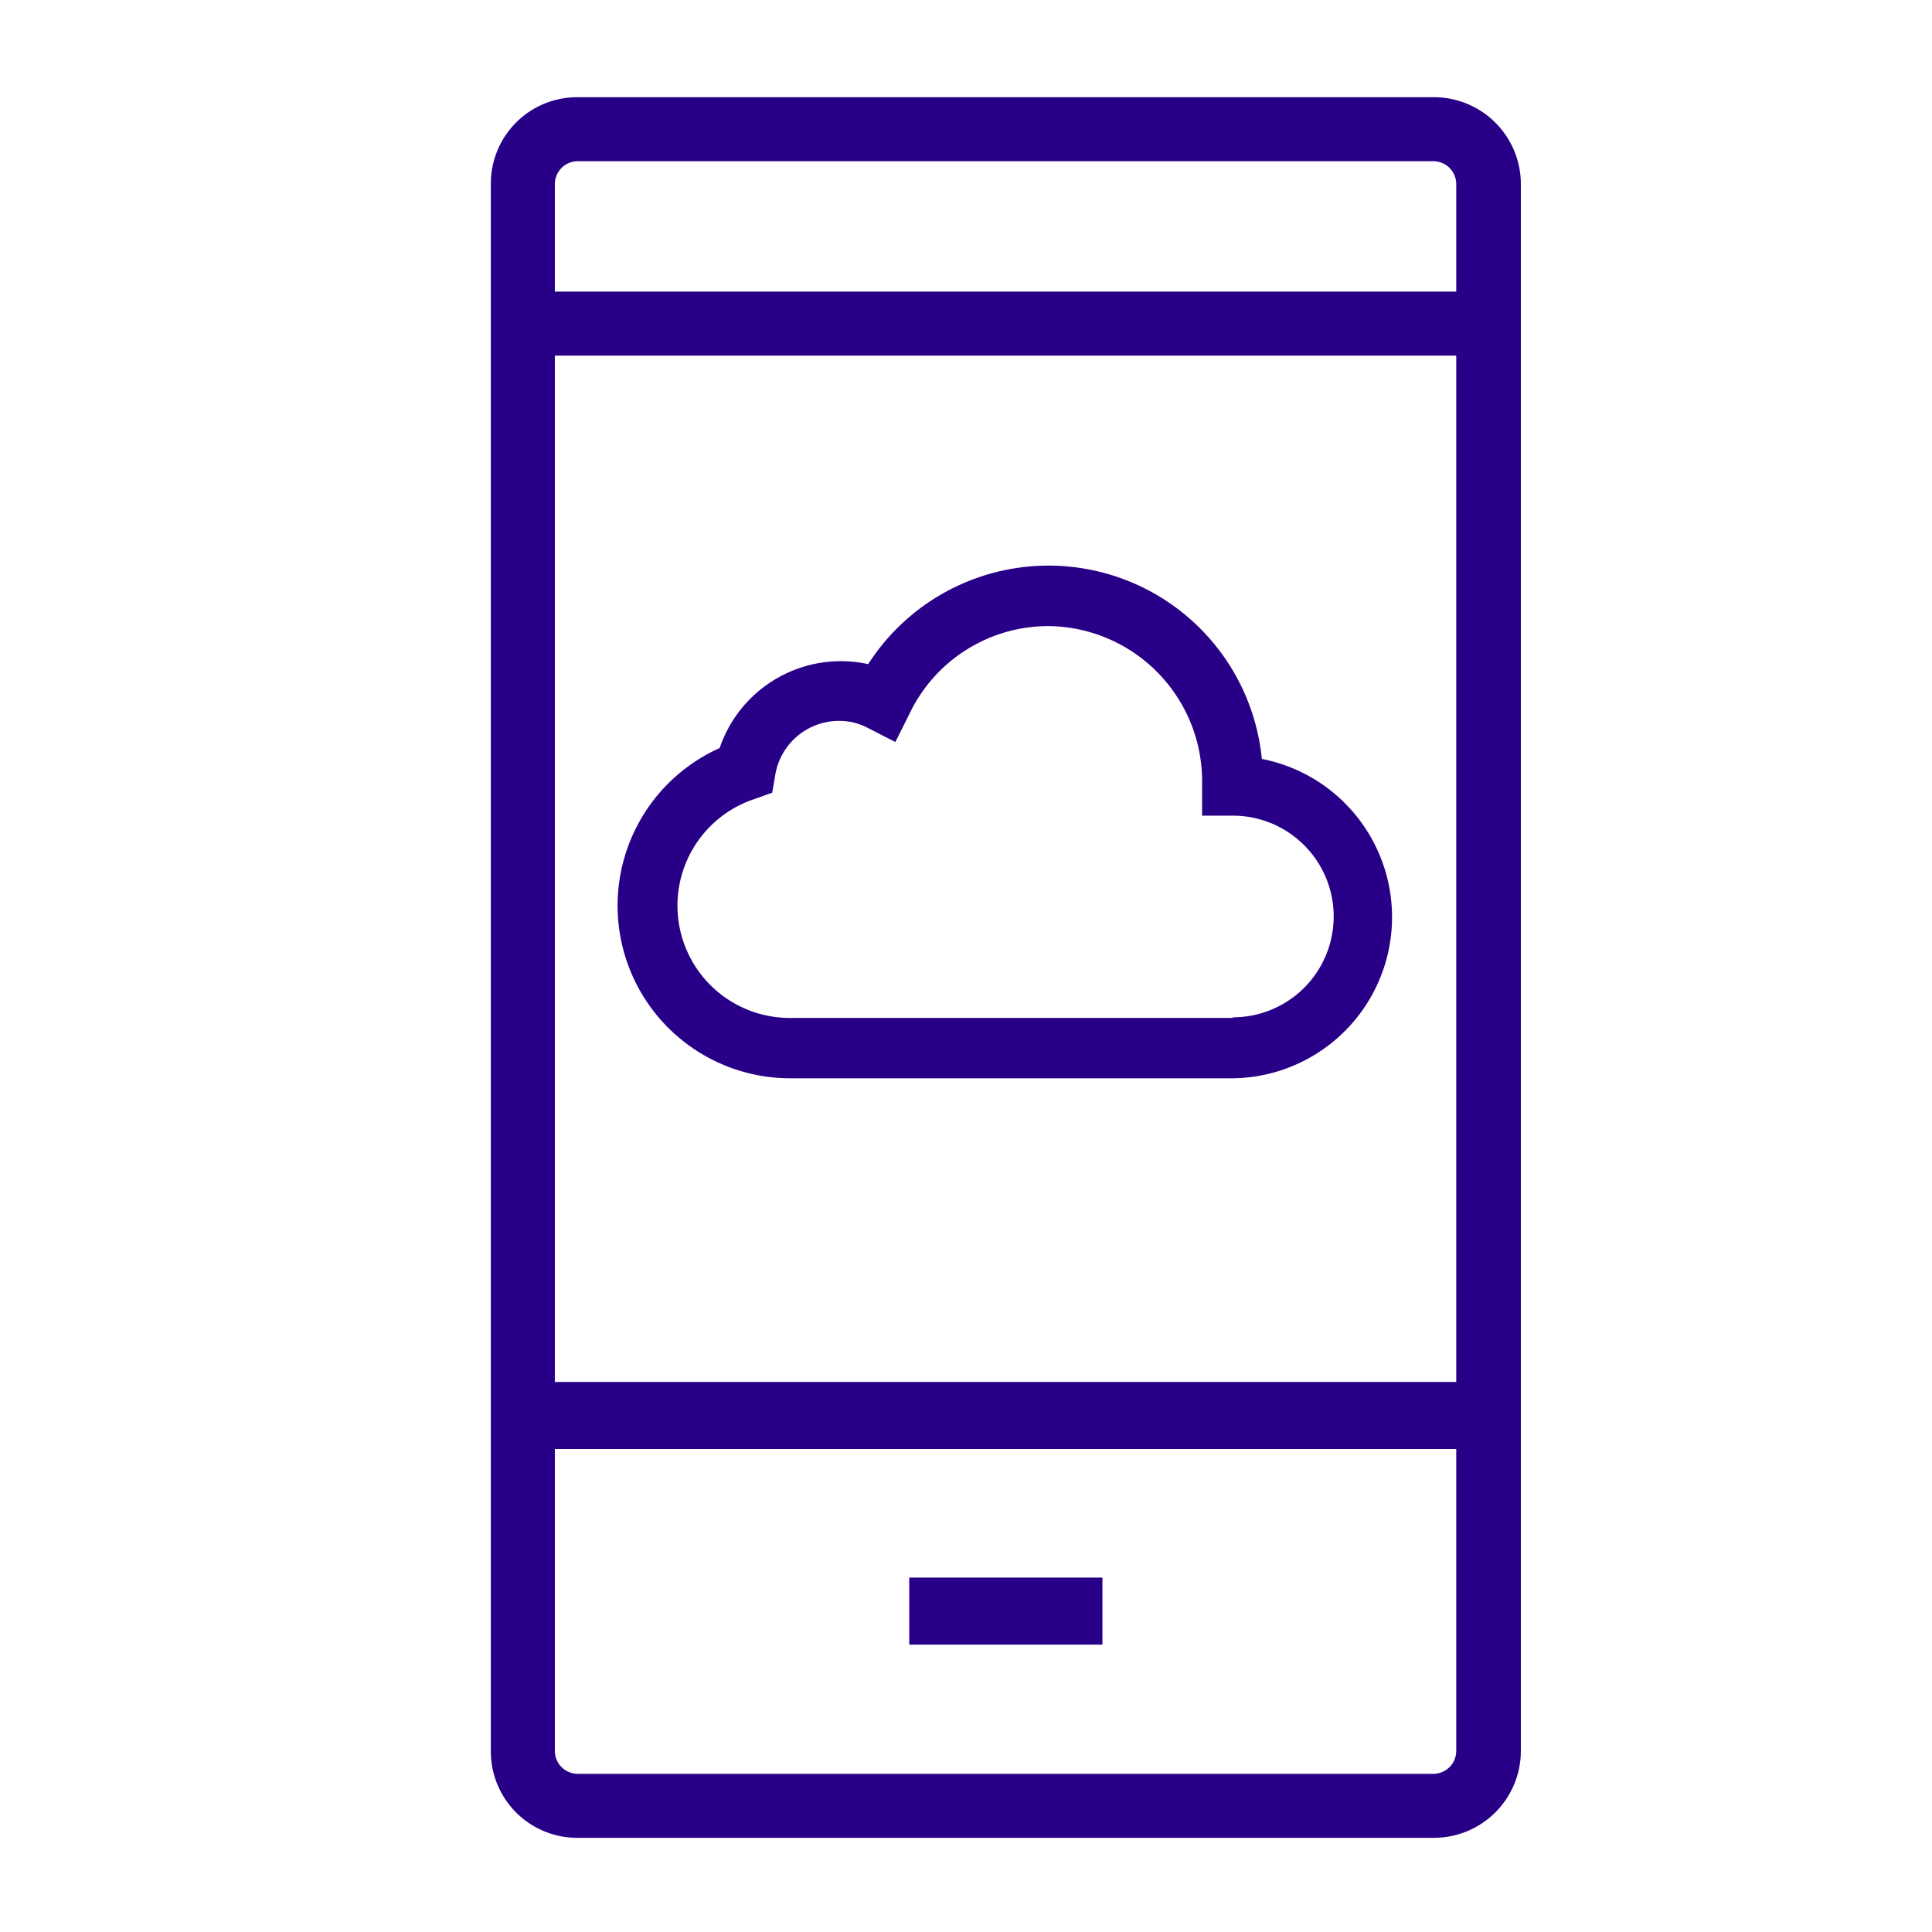 <?xml version="1.0" encoding="UTF-8"?> <svg xmlns="http://www.w3.org/2000/svg" id="Calque_1" data-name="Calque 1" viewBox="0 0 32 32" fill="#280087"><path d="M23.74,1.61H9.57A1.43,1.43,0,0,0,8.13,3.05V29a1.43,1.43,0,0,0,1.44,1.44H23.74A1.44,1.44,0,0,0,25.19,29V3.05A1.44,1.44,0,0,0,23.74,1.61ZM9.19,3.05a.38.38,0,0,1,.38-.38H23.74a.38.38,0,0,1,.38.38V4.83H9.19Zm0,2.84H24.12v17H9.19ZM24.12,29h0a.38.38,0,0,1-.38.38H9.57A.38.38,0,0,1,9.19,29V24H24.12Zm-5.86-1.76h-3.2V26.13h3.2ZM20.9,12.57A3.55,3.55,0,0,0,14.38,11a2.12,2.12,0,0,0-2.46,1.39,2.86,2.86,0,0,0,1.19,5.47h7.31a2.67,2.67,0,0,0,.48-5.29Zm-.48,4.29H13.11a1.86,1.86,0,0,1-.6-3.63l.28-.1.05-.29a1.07,1.07,0,0,1,1.06-.9,1,1,0,0,1,.48.12l.45.23.23-.46a2.55,2.55,0,0,1,2.3-1.46h0A2.57,2.57,0,0,1,19.91,13v.51h.51a1.67,1.67,0,0,1,0,3.34Z"></path></svg> 